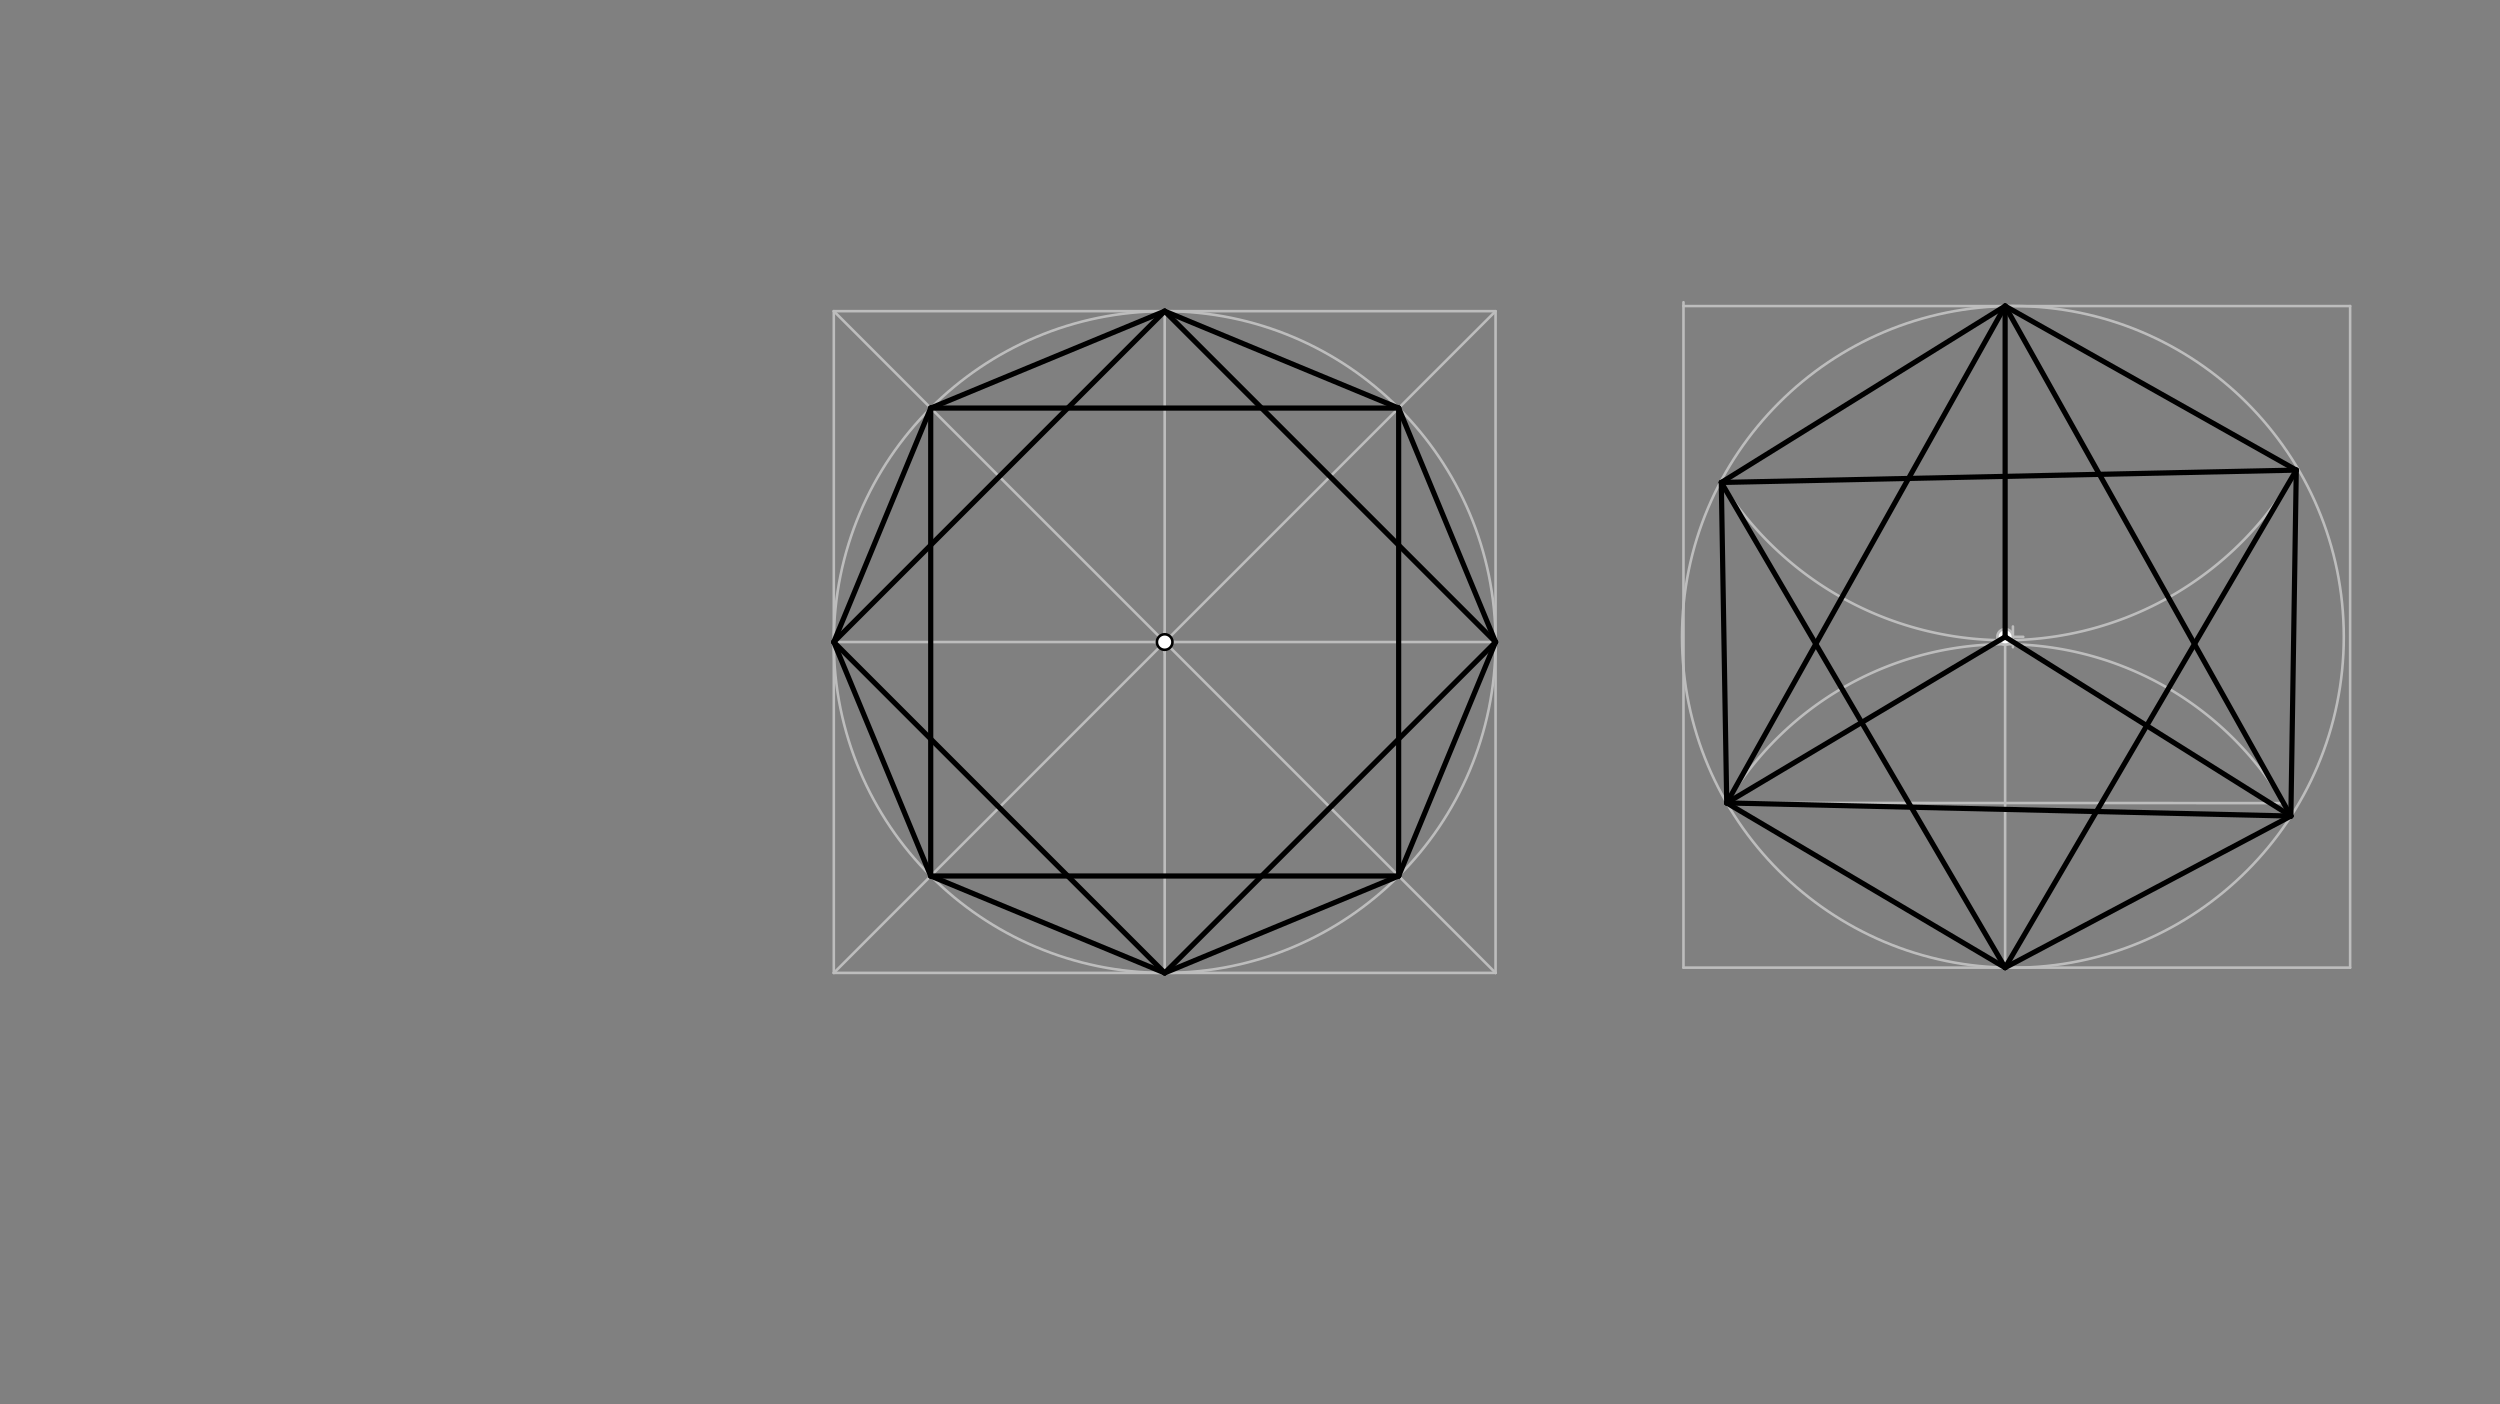 <svg xmlns="http://www.w3.org/2000/svg" class="svg--816" height="100%" preserveAspectRatio="xMidYMid meet" viewBox="0 0 963.78 541.417" width="100%"><rect x="0" y="0" width="963.78" height="541.417" fill="#808080" stroke="none"/><defs><marker id="marker-arrow" markerHeight="16" markerUnits="userSpaceOnUse" markerWidth="24" orient="auto-start-reverse" refX="24" refY="4" viewBox="0 0 24 8"><path d="M 0 0 L 24 4 L 0 8 z" stroke="inherit"></path></marker></defs><g class="aux-layer--949"><g class="element--733"><g class="center--a87"><line x1="445" y1="247.516" x2="453" y2="247.516" stroke="#BDBDBD" stroke-width="1" stroke-linecap="round"></line><line x1="449" y1="243.516" x2="449" y2="251.516" stroke="#BDBDBD" stroke-width="1" stroke-linecap="round"></line><circle class="hit--87b" cx="449" cy="247.516" r="4" stroke="none" fill="transparent"></circle></g><circle cx="449" cy="247.516" fill="none" r="127.559" stroke="#BDBDBD" stroke-dasharray="none" stroke-width="1"></circle></g><g class="element--733"><line stroke="#BDBDBD" stroke-dasharray="none" stroke-linecap="round" stroke-width="1" x1="449" x2="576.559" y1="247.516" y2="247.516"></line></g><g class="element--733"><line stroke="#BDBDBD" stroke-dasharray="none" stroke-linecap="round" stroke-width="1" x1="449" x2="449" y1="247.516" y2="375.075"></line></g><g class="element--733"><line stroke="#BDBDBD" stroke-dasharray="none" stroke-linecap="round" stroke-width="1" x1="449" x2="321.441" y1="247.516" y2="247.516"></line></g><g class="element--733"><line stroke="#BDBDBD" stroke-dasharray="none" stroke-linecap="round" stroke-width="1" x1="449" x2="449" y1="247.516" y2="119.957"></line></g><g class="element--733"><line stroke="#BDBDBD" stroke-dasharray="none" stroke-linecap="round" stroke-width="1" x1="576.559" x2="576.559" y1="247.516" y2="120.516"></line></g><g class="element--733"><line stroke="#BDBDBD" stroke-dasharray="none" stroke-linecap="round" stroke-width="1" x1="449" x2="576.559" y1="119.957" y2="119.957"></line></g><g class="element--733"><line stroke="#BDBDBD" stroke-dasharray="none" stroke-linecap="round" stroke-width="1" x1="449" x2="321.441" y1="119.957" y2="119.957"></line></g><g class="element--733"><line stroke="#BDBDBD" stroke-dasharray="none" stroke-linecap="round" stroke-width="1" x1="321.441" x2="321.441" y1="247.516" y2="119.957"></line></g><g class="element--733"><line stroke="#BDBDBD" stroke-dasharray="none" stroke-linecap="round" stroke-width="1" x1="449" x2="321.441" y1="375.075" y2="375.075"></line></g><g class="element--733"><line stroke="#BDBDBD" stroke-dasharray="none" stroke-linecap="round" stroke-width="1" x1="576.559" x2="576.559" y1="247.516" y2="375.075"></line></g><g class="element--733"><line stroke="#BDBDBD" stroke-dasharray="none" stroke-linecap="round" stroke-width="1" x1="321.441" x2="321.441" y1="247.516" y2="375.075"></line></g><g class="element--733"><line stroke="#BDBDBD" stroke-dasharray="none" stroke-linecap="round" stroke-width="1" x1="449" x2="576.559" y1="375.075" y2="375.075"></line></g><g class="element--733"><g class="center--a87"><line x1="772" y1="245.516" x2="780" y2="245.516" stroke="#BDBDBD" stroke-width="1" stroke-linecap="round"></line><line x1="776" y1="241.516" x2="776" y2="249.516" stroke="#BDBDBD" stroke-width="1" stroke-linecap="round"></line><circle class="hit--87b" cx="776" cy="245.516" r="4" stroke="none" fill="transparent"></circle></g><circle cx="776" cy="245.516" fill="none" r="127.559" stroke="#BDBDBD" stroke-dasharray="none" stroke-width="1"></circle></g><g class="element--733"><line stroke="#BDBDBD" stroke-dasharray="none" stroke-linecap="round" stroke-width="1" x1="773" x2="773" y1="245.516" y2="373.038"></line></g><g class="element--733"><line stroke="#BDBDBD" stroke-dasharray="none" stroke-linecap="round" stroke-width="1" x1="773" x2="773" y1="245.516" y2="117.991"></line></g><g class="element--733"><path d="M 665.471 309.889 A 124.701 124.701 0 0 1 883.158 314.596" fill="none" stroke="#BDBDBD" stroke-dasharray="none" stroke-linecap="round" stroke-width="1"></path></g><g class="element--733"><line stroke="#BDBDBD" stroke-dasharray="none" stroke-linecap="round" stroke-width="1" x1="773" x2="649" y1="373.038" y2="373.038"></line></g><g class="element--733"><line stroke="#BDBDBD" stroke-dasharray="none" stroke-linecap="round" stroke-width="1" x1="649" x2="649" y1="373.038" y2="116.516"></line></g><g class="element--733"><line stroke="#BDBDBD" stroke-dasharray="none" stroke-linecap="round" stroke-width="1" x1="773" x2="649" y1="117.992" y2="117.992"></line></g><g class="element--733"><line stroke="#BDBDBD" stroke-dasharray="none" stroke-linecap="round" stroke-width="1" x1="773" x2="906" y1="117.992" y2="117.992"></line></g><g class="element--733"><line stroke="#BDBDBD" stroke-dasharray="none" stroke-linecap="round" stroke-width="1" x1="906" x2="906" y1="117.992" y2="373.038"></line></g><g class="element--733"><line stroke="#BDBDBD" stroke-dasharray="none" stroke-linecap="round" stroke-width="1" x1="773" x2="906" y1="373.038" y2="373.038"></line></g><g class="element--733"><line stroke="#BDBDBD" stroke-dasharray="none" stroke-linecap="round" stroke-width="1" x1="665.675" x2="773" y1="309.544" y2="117.992"></line></g><g class="element--733"><line stroke="#BDBDBD" stroke-dasharray="none" stroke-linecap="round" stroke-width="1" x1="773" x2="883.158" y1="117.992" y2="314.596"></line></g><g class="element--733"><line stroke="#BDBDBD" stroke-dasharray="none" stroke-linecap="round" stroke-width="1" x1="880.361" x2="665.675" y1="309.603" y2="309.544"></line></g><g class="element--733"><line stroke="#BDBDBD" stroke-dasharray="none" stroke-linecap="round" stroke-width="1" x1="449" x2="321.441" y1="247.516" y2="119.957"></line></g><g class="element--733"><line stroke="#BDBDBD" stroke-dasharray="none" stroke-linecap="round" stroke-width="1" x1="449" x2="576.559" y1="247.516" y2="119.957"></line></g><g class="element--733"><line stroke="#BDBDBD" stroke-dasharray="none" stroke-linecap="round" stroke-width="1" x1="449" x2="576.559" y1="247.516" y2="375.075"></line></g><g class="element--733"><line stroke="#BDBDBD" stroke-dasharray="none" stroke-linecap="round" stroke-width="1" x1="449" x2="321.441" y1="247.516" y2="375.075"></line></g><g class="element--733"><path d="M 663.58 185.995 A 128.83 128.83 0 0 0 885.242 181.23" fill="none" stroke="#BDBDBD" stroke-dasharray="none" stroke-linecap="round" stroke-width="1"></path></g><g class="element--733"><circle cx="773" cy="245.516" r="3" stroke="#BDBDBD" stroke-width="1" fill="#ffffff"></circle>}</g></g><g class="main-layer--75a"><g class="element--733"><line stroke="#000000" stroke-dasharray="none" stroke-linecap="round" stroke-width="2" x1="665.675" x2="773" y1="309.544" y2="245.516"></line></g><g class="element--733"><line stroke="#000000" stroke-dasharray="none" stroke-linecap="round" stroke-width="2" x1="321.441" x2="449" y1="247.516" y2="119.957"></line></g><g class="element--733"><line stroke="#000000" stroke-dasharray="none" stroke-linecap="round" stroke-width="2" x1="449" x2="576.559" y1="119.957" y2="247.516"></line></g><g class="element--733"><line stroke="#000000" stroke-dasharray="none" stroke-linecap="round" stroke-width="2" x1="576.559" x2="449" y1="247.516" y2="375.075"></line></g><g class="element--733"><line stroke="#000000" stroke-dasharray="none" stroke-linecap="round" stroke-width="2" x1="449" x2="321.441" y1="375.075" y2="247.516"></line></g><g class="element--733"><line stroke="#000000" stroke-dasharray="none" stroke-linecap="round" stroke-width="2" x1="773" x2="883.158" y1="245.516" y2="314.596"></line></g><g class="element--733"><line stroke="#000000" stroke-dasharray="none" stroke-linecap="round" stroke-width="2" x1="773" x2="773" y1="245.516" y2="117.992"></line></g><g class="element--733"><line stroke="#000000" stroke-dasharray="none" stroke-linecap="round" stroke-width="2" x1="358.802" x2="539.198" y1="157.318" y2="157.318"></line></g><g class="element--733"><line stroke="#000000" stroke-dasharray="none" stroke-linecap="round" stroke-width="2" x1="539.198" x2="539.198" y1="157.318" y2="337.713"></line></g><g class="element--733"><line stroke="#000000" stroke-dasharray="none" stroke-linecap="round" stroke-width="2" x1="539.198" x2="358.802" y1="337.713" y2="337.713"></line></g><g class="element--733"><line stroke="#000000" stroke-dasharray="none" stroke-linecap="round" stroke-width="2" x1="358.802" x2="358.802" y1="337.713" y2="157.318"></line></g><g class="element--733"><line stroke="#000000" stroke-dasharray="none" stroke-linecap="round" stroke-width="2" x1="358.802" x2="321.441" y1="337.713" y2="247.516"></line></g><g class="element--733"><line stroke="#000000" stroke-dasharray="none" stroke-linecap="round" stroke-width="2" x1="321.441" x2="358.802" y1="247.516" y2="157.318"></line></g><g class="element--733"><line stroke="#000000" stroke-dasharray="none" stroke-linecap="round" stroke-width="2" x1="358.802" x2="449" y1="157.318" y2="119.957"></line></g><g class="element--733"><line stroke="#000000" stroke-dasharray="none" stroke-linecap="round" stroke-width="2" x1="449" x2="539.198" y1="119.957" y2="157.318"></line></g><g class="element--733"><line stroke="#000000" stroke-dasharray="none" stroke-linecap="round" stroke-width="2" x1="539.198" x2="576.559" y1="157.318" y2="247.516"></line></g><g class="element--733"><line stroke="#000000" stroke-dasharray="none" stroke-linecap="round" stroke-width="2" x1="576.559" x2="539.198" y1="247.516" y2="337.713"></line></g><g class="element--733"><line stroke="#000000" stroke-dasharray="none" stroke-linecap="round" stroke-width="2" x1="539.198" x2="449" y1="337.713" y2="375.075"></line></g><g class="element--733"><line stroke="#000000" stroke-dasharray="none" stroke-linecap="round" stroke-width="2" x1="449" x2="358.802" y1="375.075" y2="337.713"></line></g><g class="element--733"><line stroke="#000000" stroke-dasharray="none" stroke-linecap="round" stroke-width="2" x1="665.675" x2="773" y1="309.544" y2="117.992"></line></g><g class="element--733"><line stroke="#000000" stroke-dasharray="none" stroke-linecap="round" stroke-width="2" x1="773" x2="883.158" y1="117.992" y2="314.596"></line></g><g class="element--733"><line stroke="#000000" stroke-dasharray="none" stroke-linecap="round" stroke-width="2" x1="883.158" x2="665.675" y1="314.596" y2="309.544"></line></g><g class="element--733"><line stroke="#000000" stroke-dasharray="none" stroke-linecap="round" stroke-width="2" x1="663.58" x2="885.242" y1="185.995" y2="181.23"></line></g><g class="element--733"><line stroke="#000000" stroke-dasharray="none" stroke-linecap="round" stroke-width="2" x1="885.242" x2="773" y1="181.23" y2="373.038"></line></g><g class="element--733"><line stroke="#000000" stroke-dasharray="none" stroke-linecap="round" stroke-width="2" x1="773" x2="663.58" y1="373.038" y2="185.995"></line></g><g class="element--733"><line stroke="#000000" stroke-dasharray="none" stroke-linecap="round" stroke-width="2" x1="663.58" x2="773" y1="185.995" y2="117.992"></line></g><g class="element--733"><line stroke="#000000" stroke-dasharray="none" stroke-linecap="round" stroke-width="2" x1="773" x2="885.242" y1="117.992" y2="181.23"></line></g><g class="element--733"><line stroke="#000000" stroke-dasharray="none" stroke-linecap="round" stroke-width="2" x1="885.242" x2="883.158" y1="181.23" y2="314.596"></line></g><g class="element--733"><line stroke="#000000" stroke-dasharray="none" stroke-linecap="round" stroke-width="2" x1="883.158" x2="773" y1="314.596" y2="373.038"></line></g><g class="element--733"><line stroke="#000000" stroke-dasharray="none" stroke-linecap="round" stroke-width="2" x1="773" x2="665.675" y1="373.038" y2="309.544"></line></g><g class="element--733"><line stroke="#000000" stroke-dasharray="none" stroke-linecap="round" stroke-width="2" x1="665.675" x2="663.58" y1="309.544" y2="185.995"></line></g><g class="element--733"><circle cx="449" cy="247.516" r="3" stroke="#000000" stroke-width="1" fill="#ffffff"></circle>}</g></g><g class="snaps-layer--ac6"></g><g class="temp-layer--52d"></g></svg>